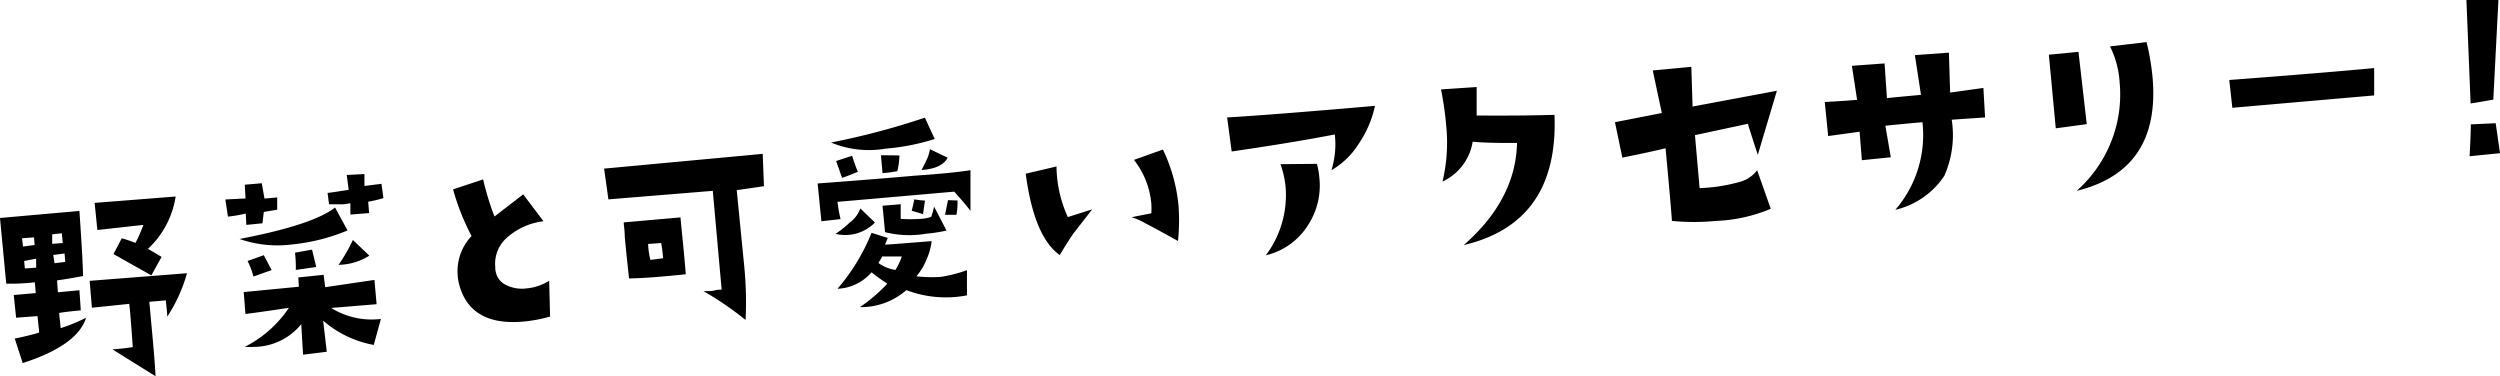 <svg xmlns="http://www.w3.org/2000/svg" viewBox="0 0 220.33 33.16"><g data-name="レイヤー 2"><path d="M7 18.59c.22 3.26.33 5.18.31 5.74-.91.17-1.67.3-2.28.38l.07 1.05 1.9-.18.12 1.77c-1 .1-1.58.17-1.91.23l.14 1.34A15.13 15.13 0 007.59 28Q6.83 30.44 2 32l-.7-2.16c1-.21 1.68-.38 2.15-.53 0-.21-.08-.7-.14-1.45L1.42 28l-.21-2 1.94-.17-.08-.95A18.92 18.92 0 01.55 25L0 19.21zm-3.95 3L3 20.92 1.94 21l.09.73zm.13 1.21l-1.05.2.06.66 1-.07zm2.35-1.38l-.08-.86-.85.09v.84zm.22 1.66l-.06-.74-1 .13.12.73zm10.73 1a13.71 13.71 0 01-1.74 3.83c0-.32-.06-.8-.13-1.44l-1.45.13.32 3.5c.12 1.32.19 2.34.23 3.06l-3.8-2.37c.71-.05 1.3-.12 1.79-.2-.14-2.08-.25-3.35-.31-3.81l-3.29.34-.2-2.37zm-1-6.76a7.92 7.92 0 01-2.44 4.61l1.2.71-.9 1.63L10 22.39l.73-1.39a11.16 11.16 0 011.21.41 13.87 13.87 0 00.7-1.59l-4.06.45-.24-2.39zm8.95.08v1.08l-1.18.2-.12 1-1.42.14-.05-1a11.65 11.65 0 01-1.57.27l-.23-1.51 1.78-.09-.07-1.21 1.5-.13.24 1.35zm6.2 2.91a17.13 17.13 0 01-4.95 1.24 10.13 10.13 0 01-4.57-.49c4.33-.83 7.14-1.76 8.42-2.77zm2.94 7.8l-.63 2.29a9.36 9.36 0 01-4.46-2.14L28.8 31l-2.09.26-.16-2.69a5.41 5.41 0 01-4.08 2 8.77 8.77 0 01-.9 0 10.19 10.19 0 003.89-3.44c-2 .3-3.29.48-3.83.54l-.15-1.93 4.86-.47-.05-.82 2.23-.23.14 1.09 4.34-.64.19 2.14-4 .33a6.75 6.75 0 004.38.97zm-9.63-4.31l-1.6.57a7.49 7.49 0 00-.52-1.37l1.43-.51zm3.93-.27l-1.8.26a11.34 11.34 0 00-.07-1.52l1.5-.27zm5.92-6.07a12.15 12.15 0 01-1.34.32l.08 1-1.65.13v-1a5.23 5.23 0 01-.7.1Q29.69 18 29 18l-.13-1c.14 0 .76-.1 1.86-.27l-.17-1.31 1.56-.08v1.05l1.5-.19zm-1.24 5.07a5.23 5.23 0 01-2.71.81 15.28 15.28 0 001.26-2.19zm15.85 2.21l.08 3.16a12.72 12.72 0 01-2.34.44q-4.71.42-5.68-3.3a4.16 4.16 0 01-.12-.72 4.52 4.52 0 011.22-3.52 20.49 20.49 0 01-1.63-4.11l2.65-.88a23.71 23.71 0 001 3.27l2.53-1.95 1.79 2.37a5.85 5.85 0 00-3.17 1.4 3.06 3.06 0 00-1.08 2.64c0 .15 0 .29.05.45a1.63 1.63 0 00.95 1.15 3.08 3.08 0 001.73.28 4.46 4.46 0 002.02-.68zm18.82-11.18l.11 2.85-2.4.35.63 6.39a32.64 32.64 0 01.15 5.05A28 28 0 0062 25.66c.42 0 .76 0 1-.07s.48-.05.6-.07l-.78-8.7-9.2.75-.38-2.71zm-6.78 10.61c-2.15.23-3.83.35-5 .37-.17-1.57-.3-2.8-.38-3.7 0-.53-.08-.94-.09-1.24l5-.44c.16 1.67.34 3.34.47 5.01zm-2-1.41a11.8 11.8 0 00-.17-1.34l-1.15.08a6.76 6.76 0 00.2 1.4c.41-.04.78-.09 1.09-.14zM85.53 15v3.59c-.28-.39-.76-.95-1.43-1.7l-10.29.9a13.07 13.07 0 00.27 1.52l-1.69.19-.33-3.33q5.22-.39 8.59-.69c2.24-.15 3.87-.32 4.88-.48zm-3.15-2.75a19.54 19.54 0 01-4.33.85 8.66 8.66 0 01-4.81-.54 65.64 65.64 0 008.27-2.19zm-5.27 7.36a3.64 3.64 0 01-2.32 1.09 3.77 3.77 0 01-1.16-.09 8.09 8.09 0 001.26-1 2.62 2.62 0 00.93-1.24zm-1.49-4.47c-.7.28-1.16.46-1.41.53l-.52-1.48 1.41-.46c.2.64.37 1.11.52 1.45zm9.6 8.63v2.26a9.79 9.79 0 01-5.34-.46 6.09 6.09 0 01-4.1 1.5A14 14 0 0078.2 25a16.25 16.25 0 01-1.39-1 4.2 4.2 0 01-3 1.45 17.5 17.5 0 003-4.93l1.43.45-.24.59c.24 0 1.61-.11 4.11-.31a5.54 5.54 0 01-.47 1.66 5 5 0 01-.88 1.44 11.49 11.49 0 002.16.05 12.27 12.27 0 002.3-.59zm-5.74-1.17h-1.74c0 .07-.14.26-.32.58a3.39 3.39 0 001.5.61 6.22 6.22 0 00.56-1.19zm-.21-8.9a6.54 6.54 0 01-.19 1.39 12.42 12.42 0 01-1.3.17l-.14-1.57c.36-.01.89 0 1.63.01zm4.15 6.62a13.82 13.82 0 01-1.82.28 8.71 8.71 0 01-3.6-.14l-.22-2.33 1.6-.13v1.29a14 14 0 001.76 0 3.32 3.32 0 00.93-.18 6.07 6.07 0 00.25-.9c.21.39.57 1.1 1.1 2.11zm-1.9-2.64l-.17 1.19-1-.3c.06-.21.13-.54.23-1a9.63 9.63 0 00.94.11zm2-3.78c-.32.62-1.08 1-2.3 1.08.32-.62.5-1 .53-1.08a3.88 3.88 0 00.21-.75zm.87 3.77c0 .37 0 .79-.1 1.26h-1l.26-1.29zm11.87.78l-1.62 2.08c-.35.49-.76 1.14-1.24 1.95q-2.27-1.61-3-7.17l2.71-.64a11 11 0 001 4.46zm7.56 2.79c-1.63-.9-2.6-1.43-2.9-1.57a5 5 0 00-1.19-.52c.39-.09 1-.21 1.74-.35a7.87 7.87 0 000-.84 7.31 7.31 0 00-1.53-3.87l2.55-.91a14.53 14.53 0 011.38 5 17.94 17.94 0 01-.05 3.06zm17.36-11.91a9.48 9.48 0 01-1.5 3.44 6.84 6.84 0 01-2.34 2.23 7.67 7.67 0 00.3-3.15q-3.78.73-9.09 1.5l-.4-3q3.95-.23 13.03-1.02zm-5.12 5.11a6.58 6.58 0 01.22 1.24 6.39 6.39 0 01-1 4.16 6 6 0 01-3.72 2.66 8.84 8.84 0 001.75-5.94 8.26 8.26 0 00-.46-2.09zM137 10.12q.38 9.51-8 11.48 4.58-4 4.7-9c-1.42 0-2.72 0-3.91-.11a4.68 4.68 0 01-2.66 3.51 14.78 14.78 0 00.34-4.79 29.22 29.22 0 00-.47-3.33l3.14-.21v2.51q4.01.03 6.86-.06zM156.6 8l-1.68 5.64c-.3-.89-.59-1.8-.88-2.73l-4.66 1 .41 4.67a14.82 14.82 0 003.5-.54 2.8 2.8 0 001.57-1.04l1.2 3.4a13.73 13.73 0 01-4.81 1.07 20.3 20.3 0 01-3.9 0q-.1-1.48-.56-6.4c-1.23.29-2.5.56-3.81.82l-.65-3.12 4.13-.81-.8-3.75 3.4-.32.11 3.5zm18.2-.25l.15 2.6-2.94.2a8.87 8.87 0 01-.65 4.94 7.09 7.09 0 01-4.32 3 10.08 10.08 0 002.39-7.72c-1.38.12-2.47.23-3.27.31l.48 2.78-2.55.26-.2-2.51-2.77.38-.3-3c.93-.05 1.87-.11 2.85-.19l-.46-3 2.88-.21.21 3.06c.49-.06 1.49-.15 3-.29l-.54-3.5 3-.22.11 3.52zm9.11 3.19l-2.73.37-.61-6.49 2.61-.25zm5.27-7.23a21.32 21.32 0 01.53 3.11q.72 8.19-6.69 10a11.35 11.35 0 003.21-4.79 11.23 11.23 0 00.58-4.74 8.28 8.28 0 00-.85-3.2zM209.24 6v2.41l-12.5 1.09-.27-2.45q8.33-.63 12.77-1.05zm10.95-6l-.45 8.78c-.56.1-1.24.22-2 .34L217.37 0zm.14 13.5l-2.68.27c.06-1.1.1-2 .11-2.81l2.19-.1z" data-name="レイヤー 1"/></g></svg>